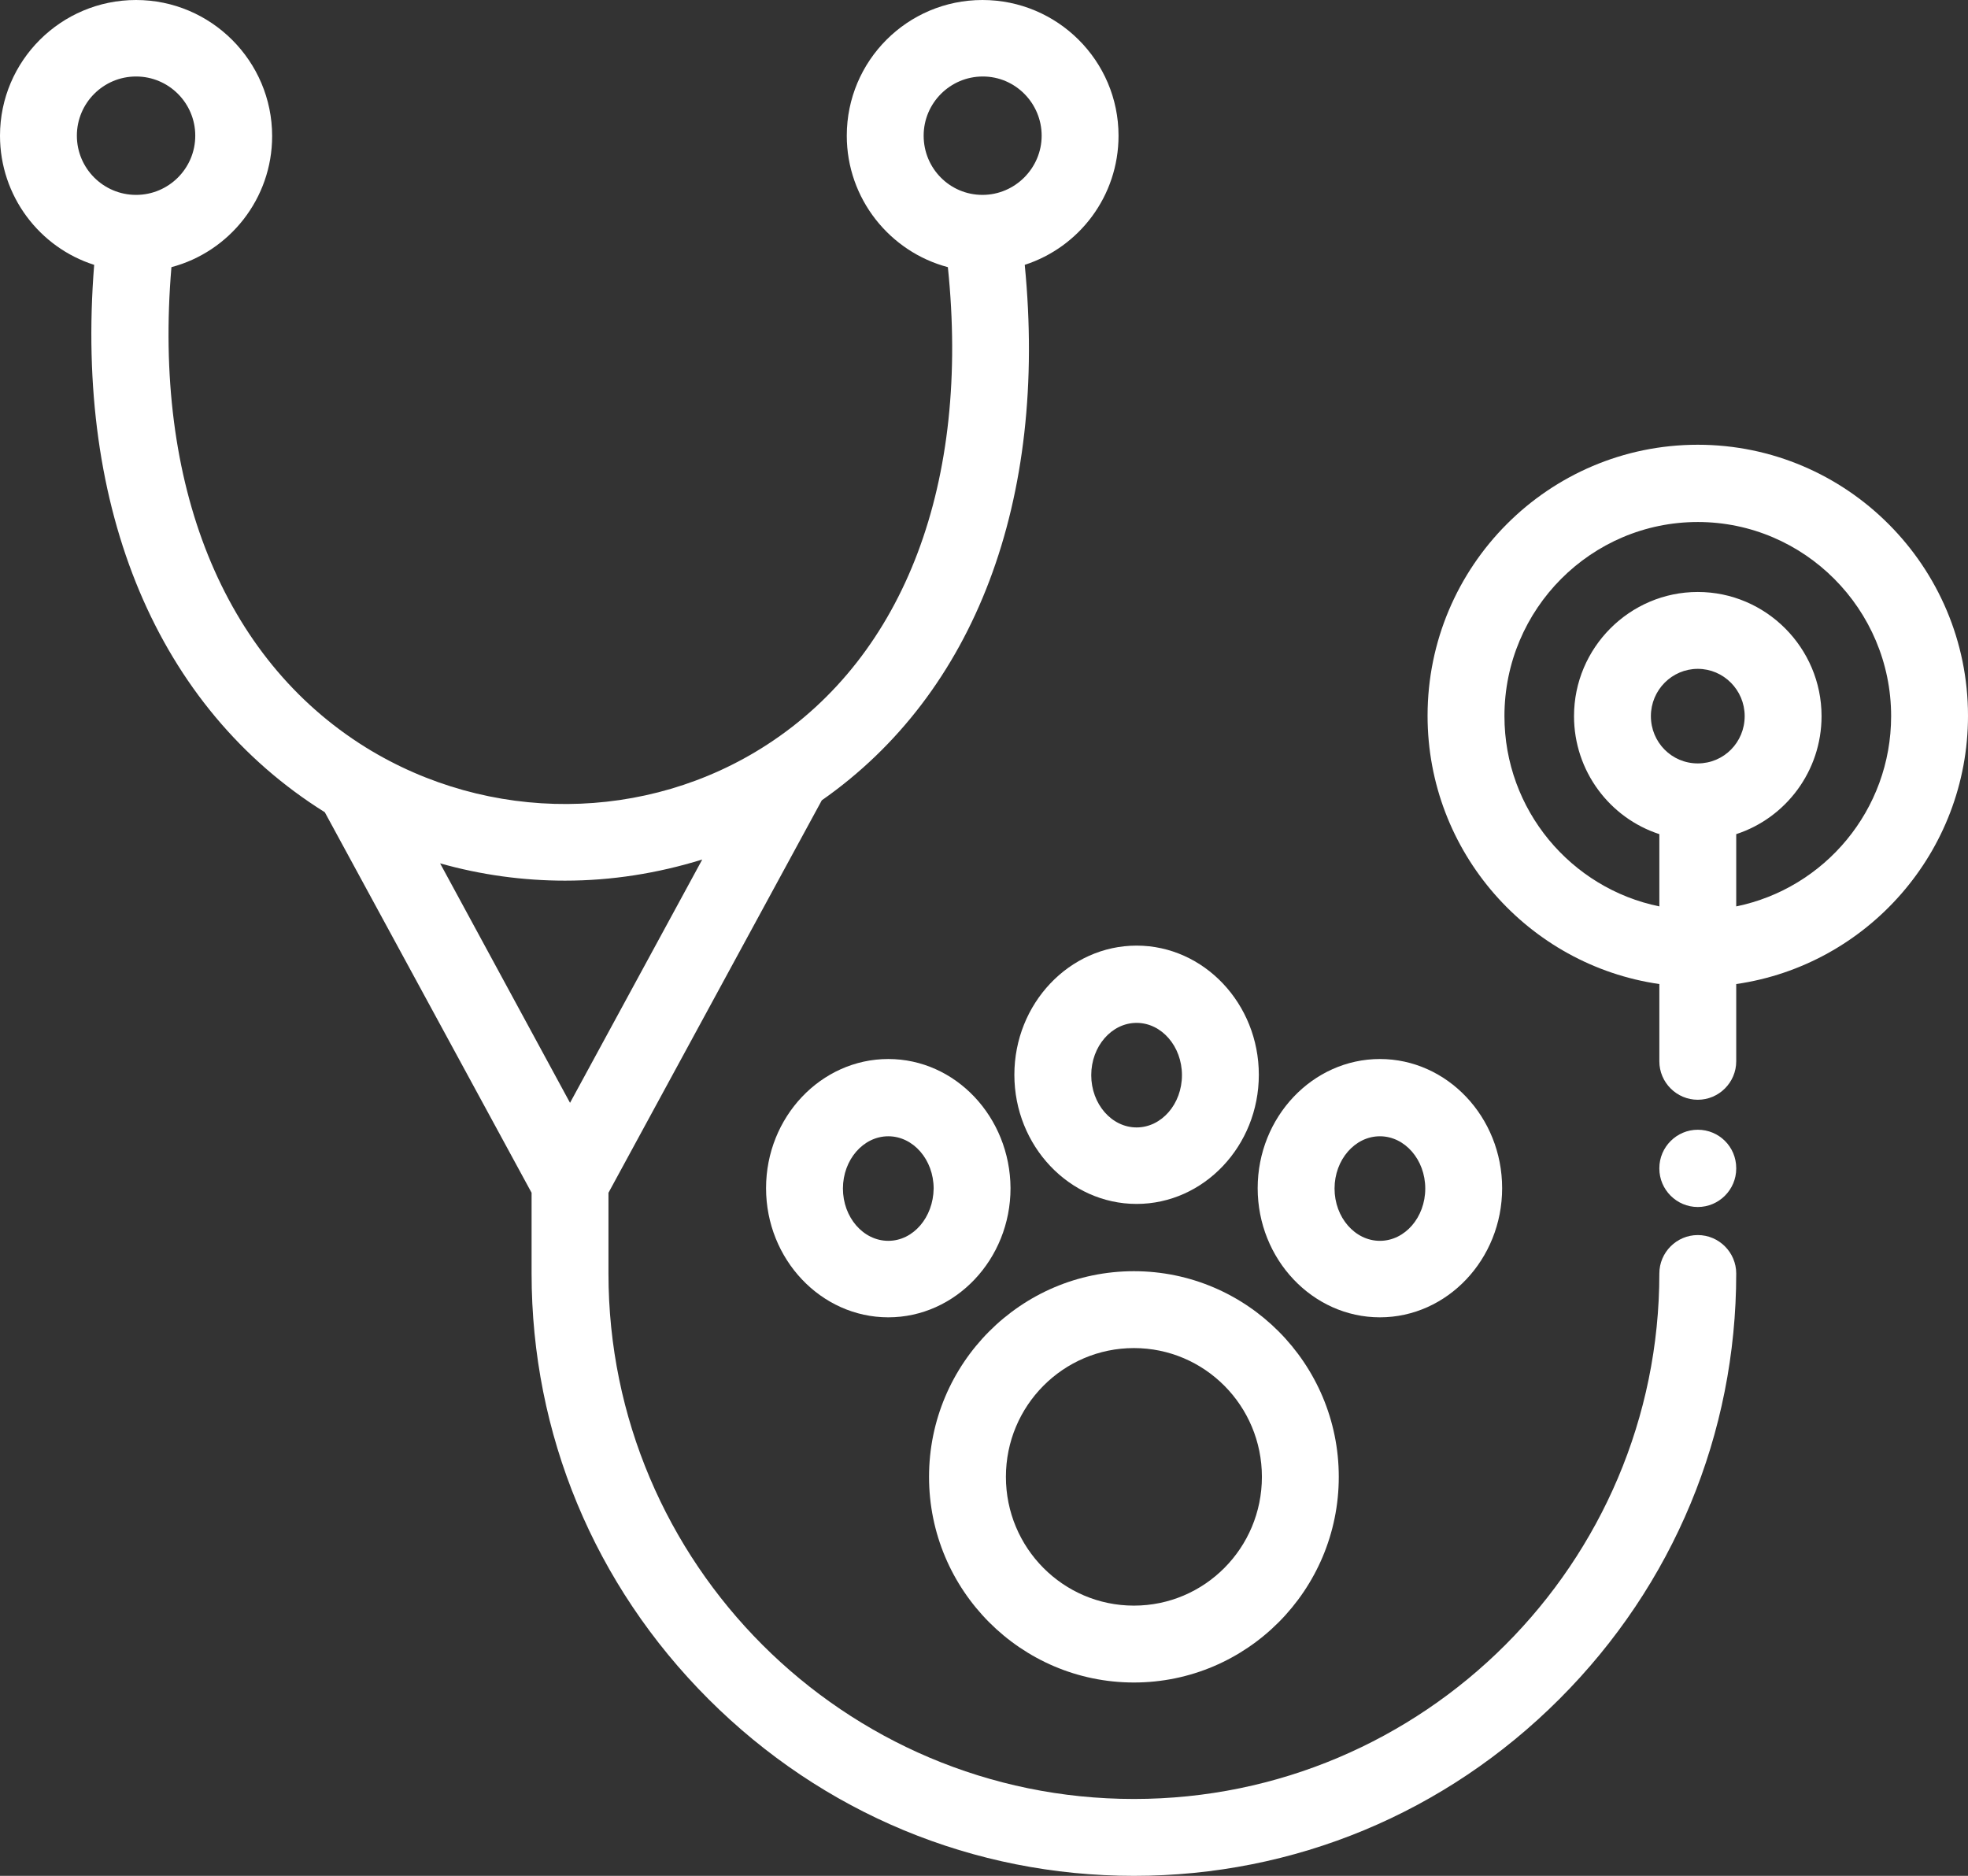 <?xml version="1.0" encoding="utf-8"?>
<!-- Generator: Adobe Illustrator 19.0.0, SVG Export Plug-In . SVG Version: 6.00 Build 0)  -->
<svg version="1.1" id="Layer_1" xmlns="http://www.w3.org/2000/svg" xmlns:xlink="http://www.w3.org/1999/xlink" x="0px" y="0px"
	 viewBox="-446 62 512 488" style="enable-background:new -446 62 512 488;" xml:space="preserve">
<rect x="-446" y="62" width="512" height="488" fill="#333333" stroke="none"/>
<style type="text/css">
	.st0{fill:#FFFFFF;}
</style>
<g>
	<g>
		<g>
			<path class="st0" d="M-4.3,383.3c-5.5,0-10,4.5-10,10C-14.3,468.7-75.6,530-151,530s-136.7-61.3-136.7-136.7v-21l55.5-102.1
				c39.9-27.9,58.8-78,52.8-139.3c14.2-4.6,24.4-17.9,24.4-33.6c0-19.5-15.9-35.3-35.4-35.3s-35.3,15.8-35.3,35.3
				c0,16.4,11.2,30.2,26.3,34.2c5.8,55.9-11.1,100.9-47,124.2c-31.4,20.4-72.4,20.6-104.5,0.7c-37.1-23.1-55.3-68.4-50.5-124.9
				c15.1-4,26.2-17.8,26.2-34.1c0-19.5-15.9-35.4-35.4-35.4S-446,77.8-446,97.3c0,15.7,10.3,29.1,24.5,33.6
				c-5.1,63.7,16.5,115.2,60,142.4l53.8,99v21c0,41.7,16.3,81,46,110.7c29.7,29.7,69,46,110.7,46s81-16.3,110.7-46s46-69,46-110.7
				C5.7,387.8,1.2,383.3-4.3,383.3z M-205.7,97.3c0-8.5,6.9-15.4,15.4-15.4s15.3,7,15.3,15.4s-6.9,15.4-15.4,15.4
				S-205.7,105.8-205.7,97.3z M-426,97.3c0-8.5,6.9-15.4,15.4-15.4s15.4,6.9,15.4,15.4s-6.9,15.4-15.4,15.4S-426,105.8-426,97.3z
				 M-331.5,286.6c10.6,3,21.6,4.5,32.5,4.5c12.1,0,24.1-1.9,35.7-5.5l-34.4,63.3L-331.5,286.6z"/>
		</g>
	</g>
	<g>
		<g>
			<path class="st0" d="M-4.3,355.9c-5.5,0-10,4.5-10,10v0.1c0,5.5,4.5,10,10,10s10-4.5,10-10v-0.1C5.7,360.3,1.2,355.9-4.3,355.9z"
				/>
		</g>
	</g>
	<g>
		<g>
			<path class="st0" d="M-4.3,177.7c-38.8,0-70.3,31.6-70.3,70.5c0,35.5,26.3,64.9,60.3,69.8v20.1c0,5.5,4.5,10,10,10s10-4.5,10-10
				V318c34-4.9,60.3-34.3,60.3-69.8C66,209.4,34.5,177.7-4.3,177.7z M-4.3,260.6c-6.8,0-12.2-5.5-12.2-12.3S-11,236-4.3,236
				s12.2,5.5,12.2,12.3S2.5,260.6-4.3,260.6z M5.7,297.8V279c12.9-4.2,22.2-16.4,22.2-30.7c0-17.8-14.5-32.3-32.2-32.3
				s-32.2,14.5-32.2,32.3c0,14.3,9.3,26.5,22.2,30.7v18.8c-23-4.7-40.3-25.1-40.3-49.5c0-27.9,22.6-50.5,50.3-50.5
				S46,220.5,46,248.3C46,272.7,28.7,293.1,5.7,297.8z"/>
		</g>
	</g>
	<g>
		<g>
			<path class="st0" d="M-151,392.7c-29.4,0-53.3,24-53.3,53.5s23.9,53.5,53.3,53.5s53.3-24,53.3-53.5S-121.6,392.7-151,392.7z
				 M-151,479.7c-18.4,0-33.3-15-33.3-33.5s14.9-33.5,33.3-33.5s33.3,15,33.3,33.5S-132.6,479.7-151,479.7z"/>
		</g>
	</g>
	<g>
		<g>
			<path class="st0" d="M-87,337.5c-17.5,0-31.8,15.1-31.8,33.6s14.3,33.6,31.8,33.6s31.8-15.1,31.8-33.6S-69.5,337.5-87,337.5z
				 M-87,384.8c-6.5,0-11.8-6.1-11.8-13.6s5.3-13.6,11.8-13.6s11.8,6.1,11.8,13.6C-75.2,378.7-80.5,384.8-87,384.8z"/>
		</g>
	</g>
	<g>
		<g>
			<path class="st0" d="M-150.3,308c-17.5,0-31.8,15.1-31.8,33.6s14.3,33.6,31.8,33.6s31.8-15.1,31.8-33.6S-132.8,308-150.3,308z
				 M-150.3,355.3c-6.5,0-11.8-6.1-11.8-13.6s5.3-13.6,11.8-13.6s11.8,6.1,11.8,13.6S-143.8,355.3-150.3,355.3z"/>
		</g>
	</g>
	<g>
		<g>
			<path class="st0" d="M-214.9,337.5c-17.5,0-31.8,15.1-31.8,33.6s14.3,33.6,31.8,33.6s31.8-15.1,31.8-33.6
				C-183.2,352.6-197.4,337.5-214.9,337.5z M-214.9,384.8c-6.5,0-11.8-6.1-11.8-13.6s5.3-13.6,11.8-13.6s11.8,6.1,11.8,13.6
				C-203.2,378.7-208.4,384.8-214.9,384.8z"/>
		</g>
	</g>
</g>
</svg>
